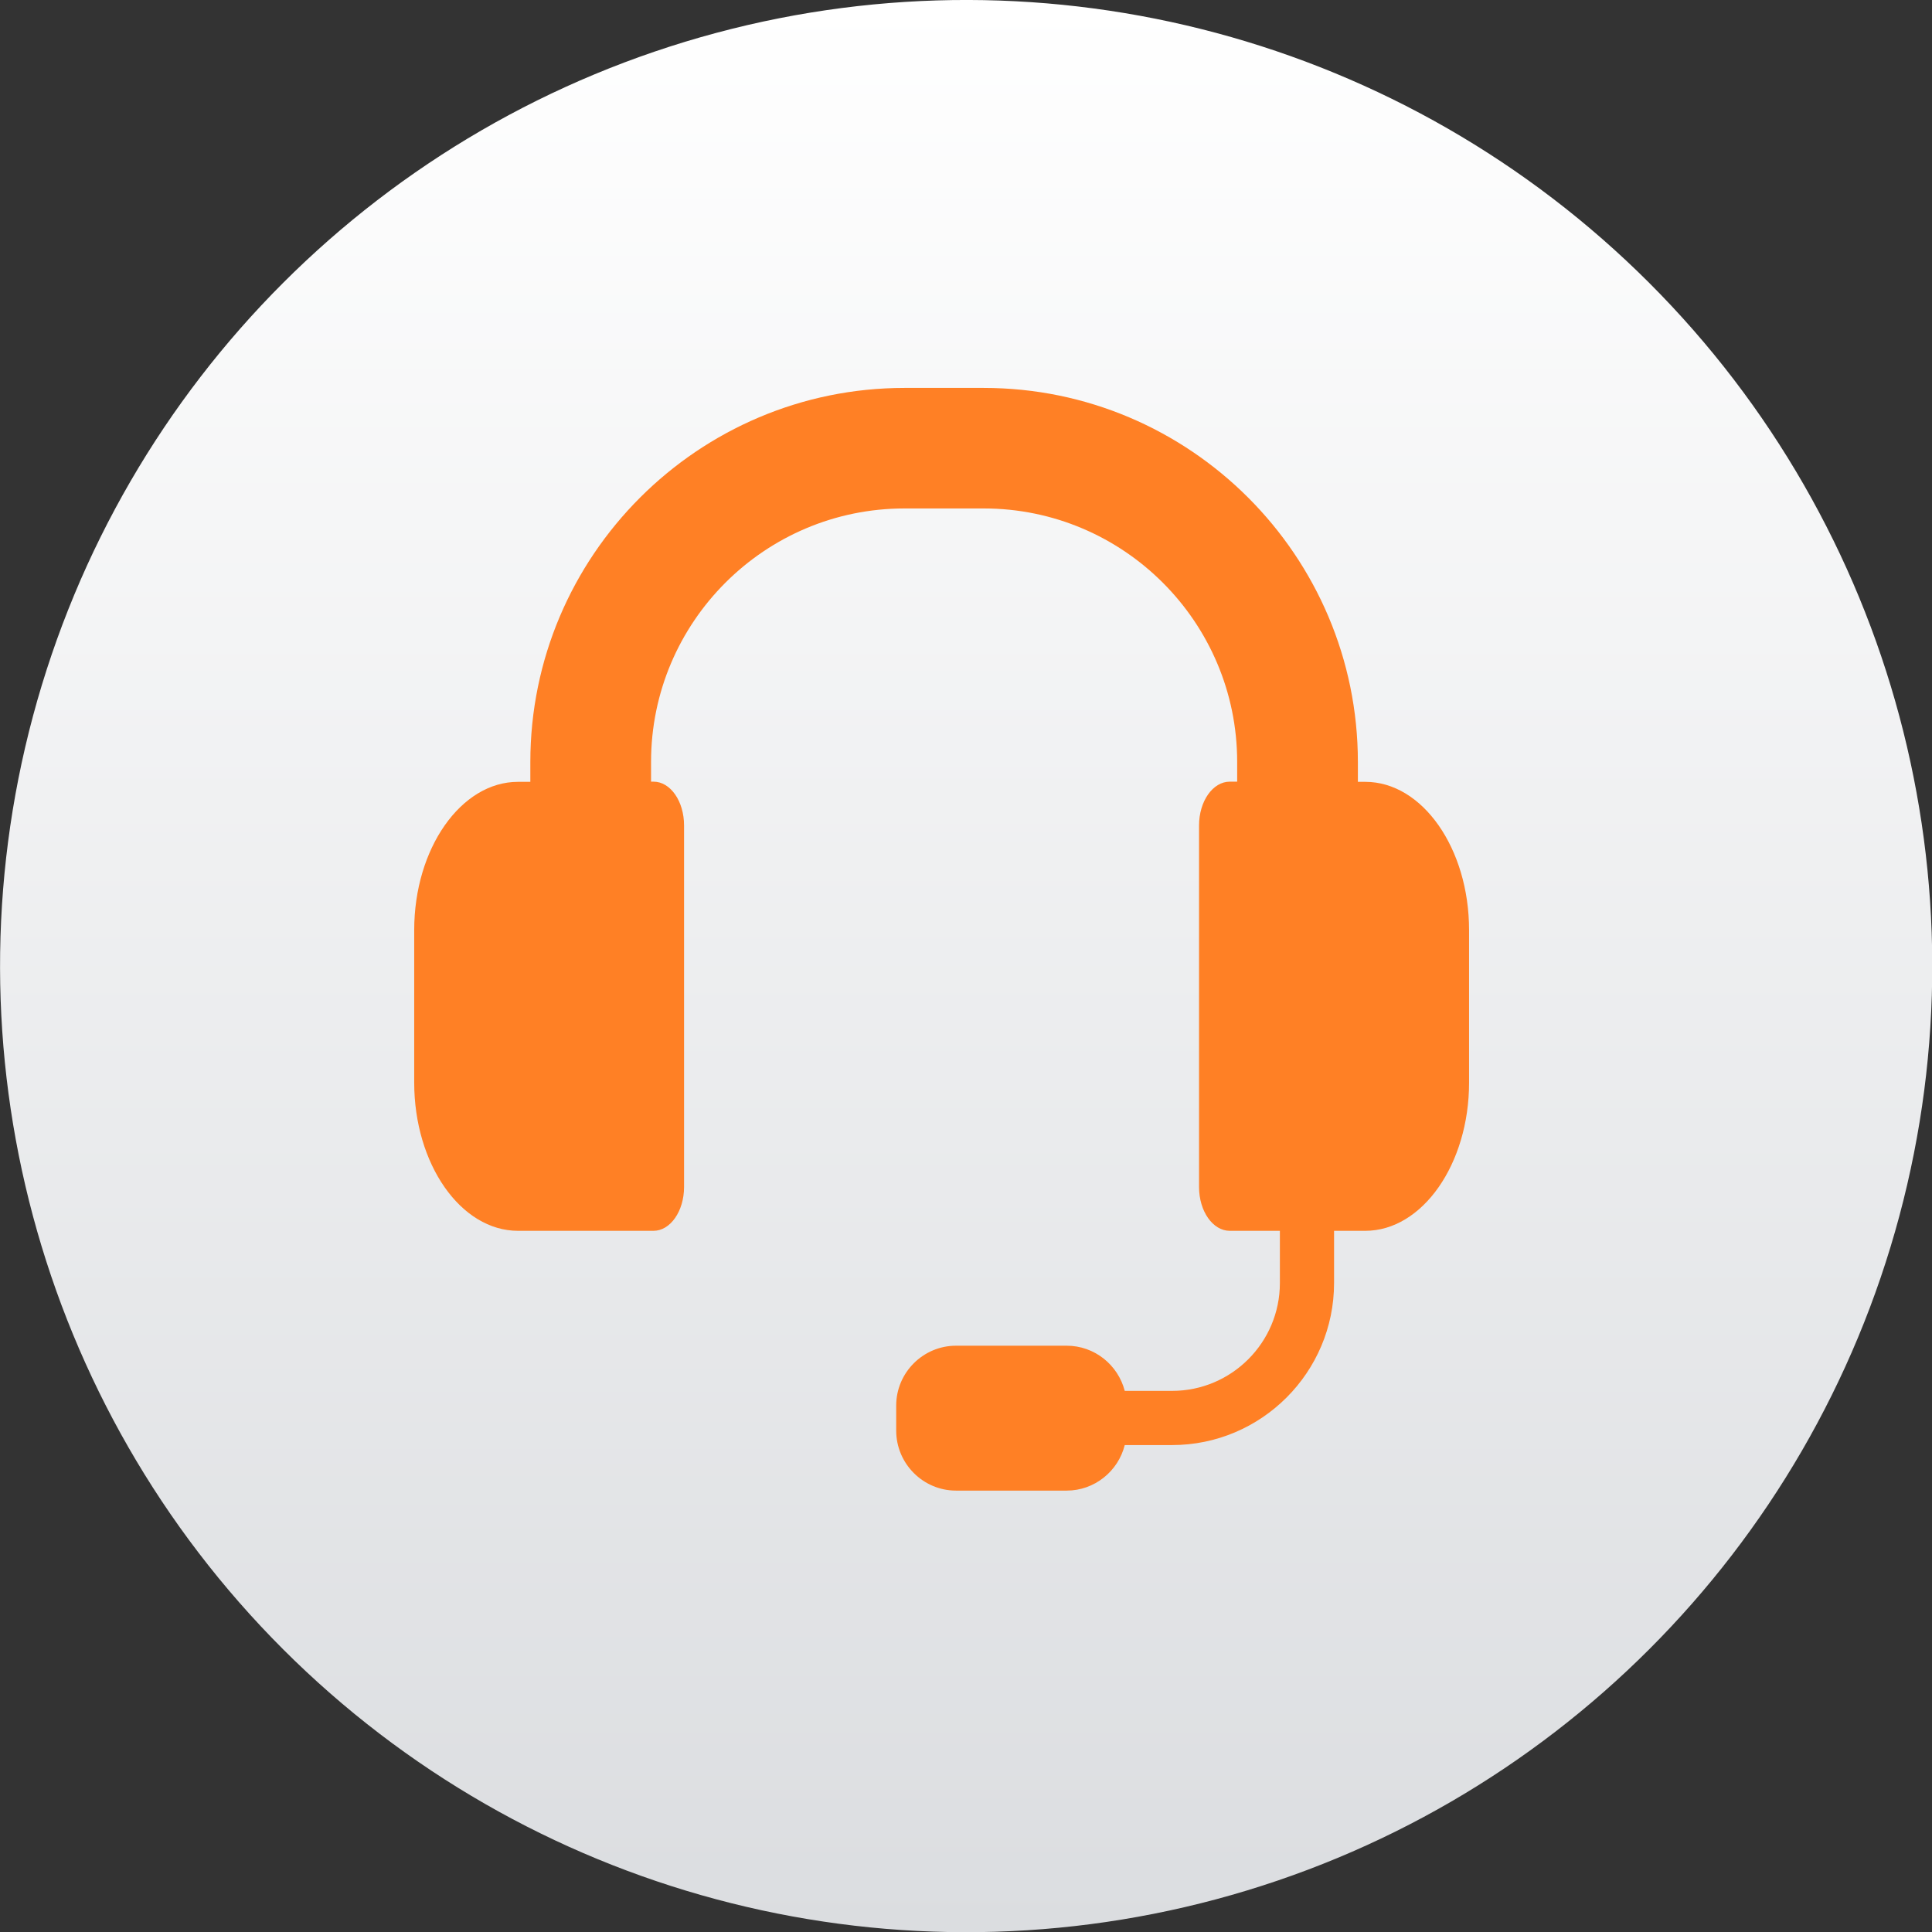 <?xml version="1.0" encoding="UTF-8"?>
<svg id="Camada_2" data-name="Camada 2" xmlns="http://www.w3.org/2000/svg" xmlns:xlink="http://www.w3.org/1999/xlink" viewBox="0 0 109.47 109.47">
  <rect x="0" y="0" width="109.47" height="109.47" fill="#333333" stroke="none"/>
  <defs>
    <linearGradient id="Degradado_sin_nombre_35" data-name="Degradado sin nombre 35" x1="54.74" y1="109.47" x2="54.74" y2="0" gradientTransform="translate(54.74 -22.67) rotate(45)" gradientUnits="userSpaceOnUse">
      <stop offset="0" stop-color="#dbdde0"/>
      <stop offset="1" stop-color="#fff"/>
    </linearGradient>
  </defs>
  <g id="Camada_1-2" data-name="Camada 1">
    <g>
      <circle cx="54.74" cy="54.74" r="54.74" transform="translate(-22.67 54.74) rotate(-45)" fill="url(#Degradado_sin_nombre_35)" stroke-width="0"/>
      <path d="M83.24,52.7v8.64c0,4.62-2.65,8.4-5.88,8.4h-1.77v2.96c0,5.06-4.12,9.18-9.18,9.18h-2.68c-.37,1.48-1.71,2.58-3.29,2.58h-6.27c-1.87,0-3.39-1.53-3.39-3.4v-1.42c0-1.87,1.53-3.39,3.39-3.39h6.27c1.58,0,2.91,1.09,3.29,2.56h2.68c3.37,0,6.11-2.74,6.11-6.11v-2.96h-2.84c-.96,0-1.74-1.11-1.74-2.48v-20.49c0-1.37.78-2.48,1.74-2.48h.42v-1.12c0-7.92-6.44-14.36-14.36-14.36h-4.49c-7.92,0-14.36,6.44-14.36,14.36v1.12h.14c.96,0,1.73,1.11,1.73,2.48v20.49c0,1.37-.78,2.48-1.73,2.48h-7.68c-3.24,0-5.88-3.78-5.88-8.4v-8.64c0-4.62,2.65-8.4,5.88-8.4h.7v-1.12c0-11.69,9.51-21.2,21.2-21.2h4.49c11.69,0,21.2,9.51,21.2,21.2v1.12h.42c3.24,0,5.88,3.78,5.88,8.4Z" fill="#ff8025" stroke-width="0"/>
    </g>
  </g>
</svg>